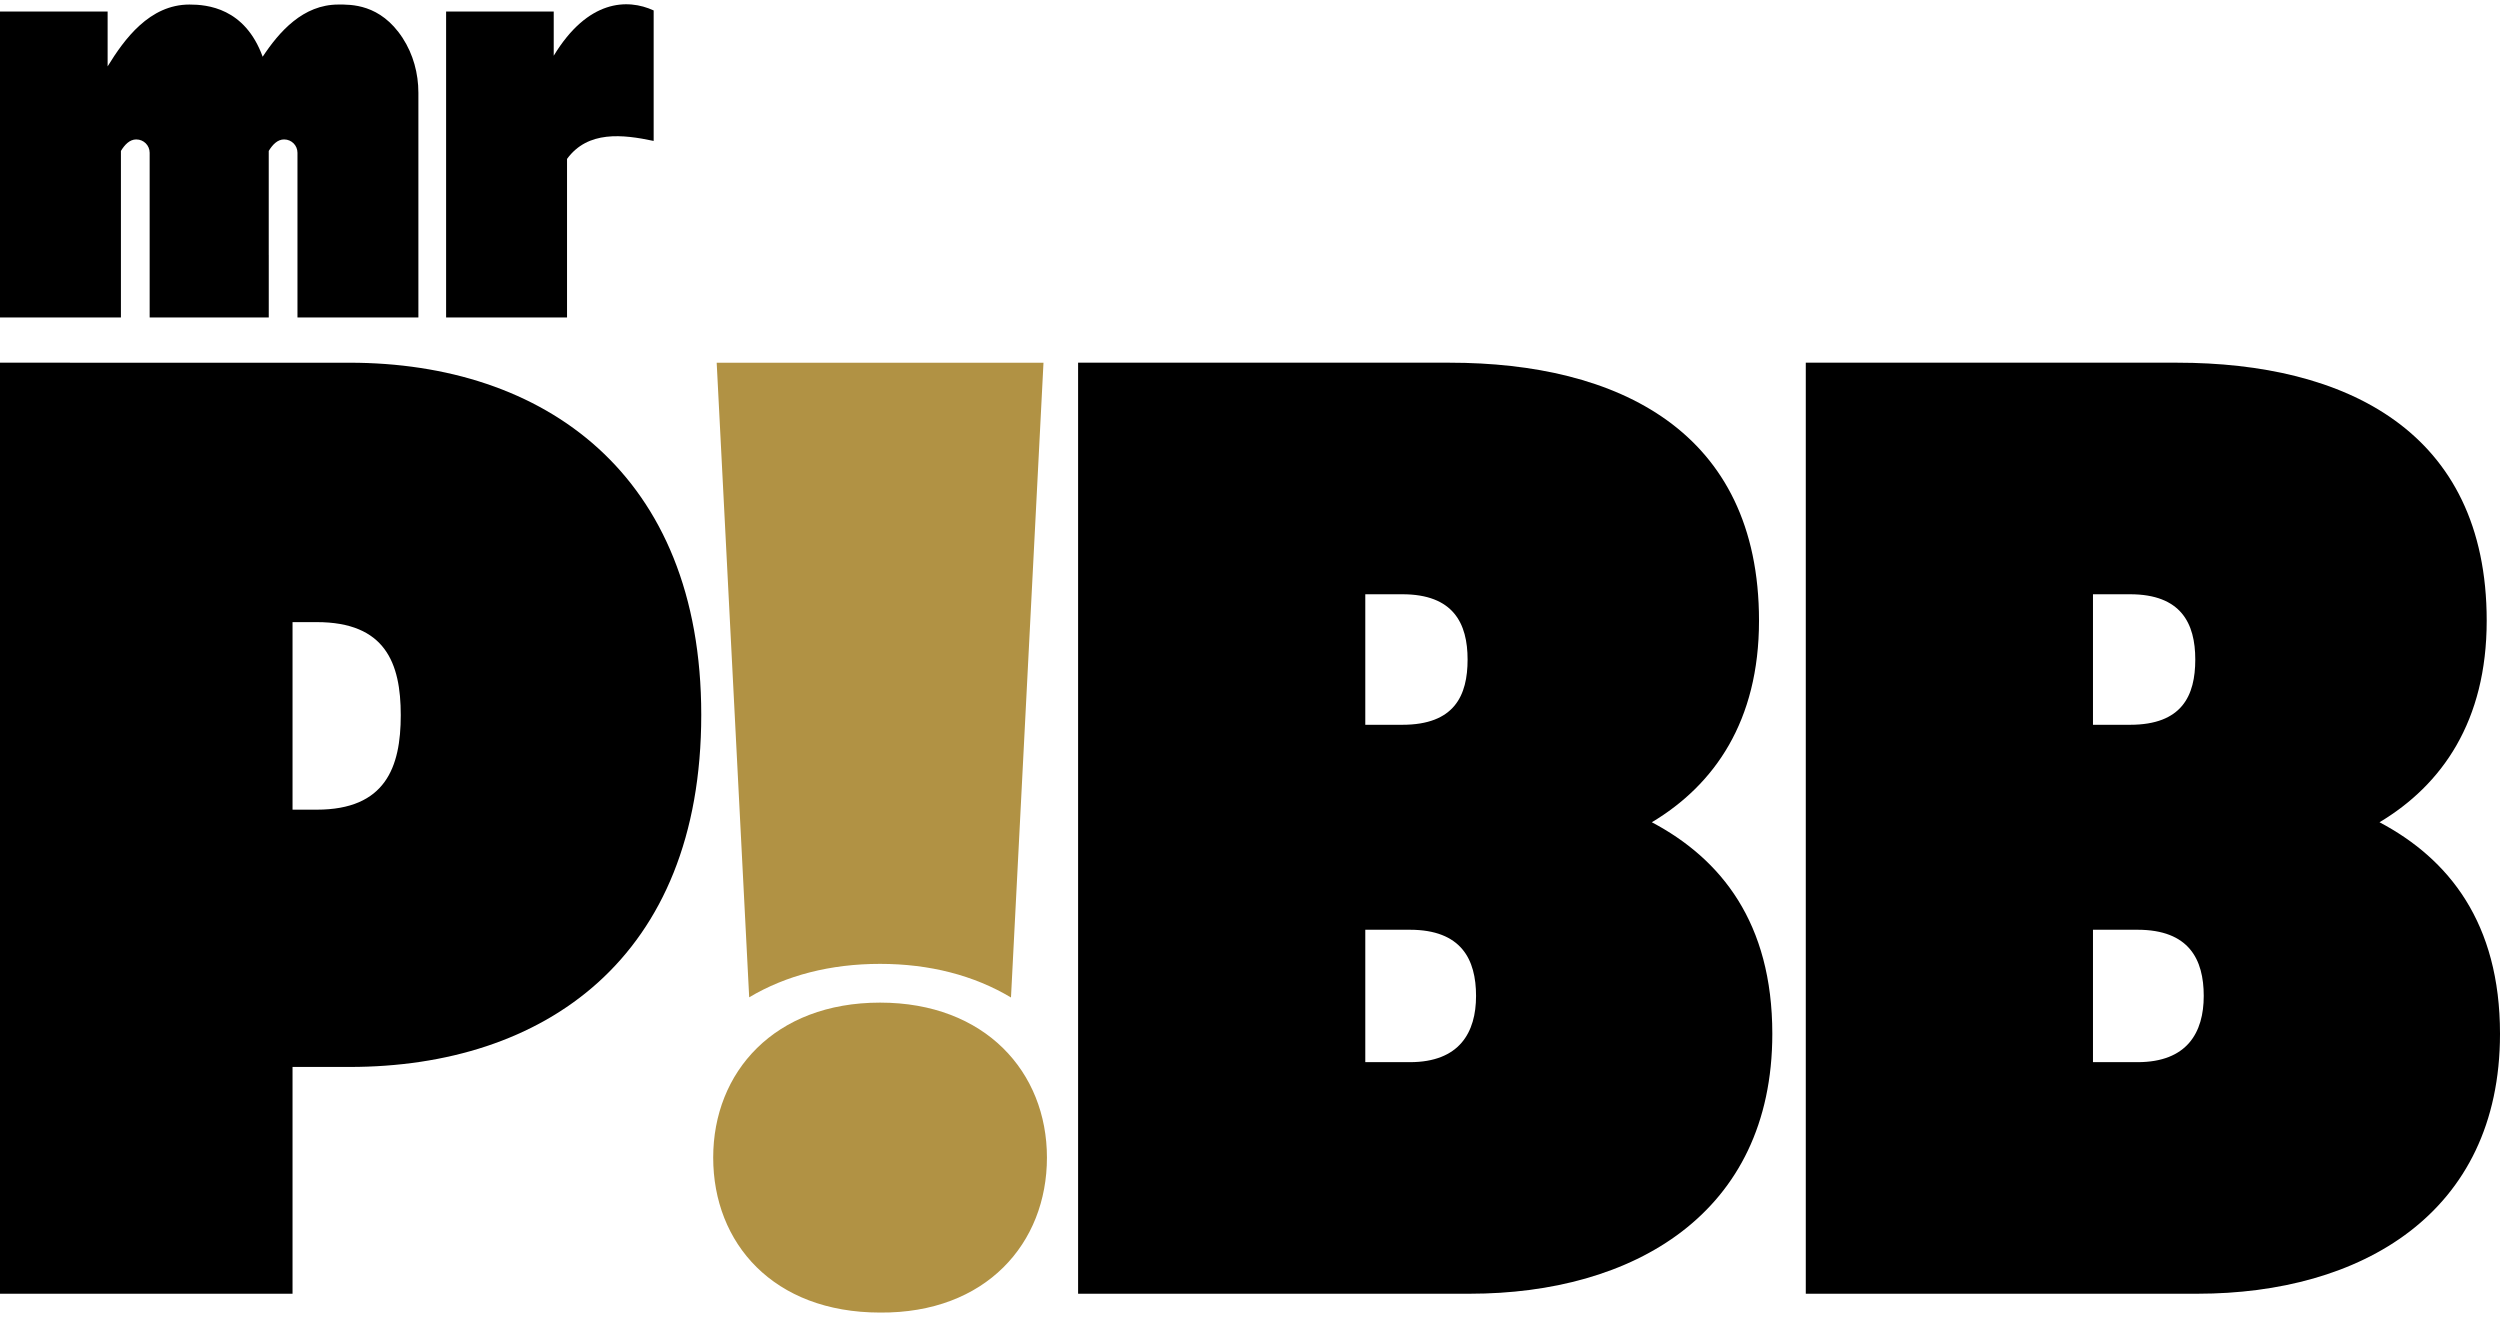 <?xml version="1.0" encoding="utf-8"?>
<!-- Generator: Adobe Adobe Illustrator 24.2.0, SVG Export Plug-In . SVG Version: 6.00 Build 0)  -->
<svg version="1.1" id="Layer_1" xmlns="http://www.w3.org/2000/svg" xmlns:xlink="http://www.w3.org/1999/xlink" x="0px" y="0px"
	 width="1033.72px" height="544.5px" viewBox="0 0 1033.72 544.5" style="enable-background:new 0 0 1033.72 544.5;"
	 xml:space="preserve">
<style type="text/css">
	.st0{fill:#B19244;}
</style>
<g>
	<path d="M276.64,57.72c-0.04-0.71-0.08-1.42-0.12-2.13"/>
	<g>
		<path class="st0" d="M294.9,478.65c0-35.39,25.36-64.08,69-64.08c43.45,0,69,28.69,69,64.08s-25.16,64.42-69,64.08
			C319.76,542.72,294.9,514.04,294.9,478.65z"/>
		<path class="st0" d="M431.47,149.98l-13.44,262.47c-15.27-9.14-33.64-13.9-54.13-13.9c-20.5,0-38.87,4.74-54.12,13.83
			l-13.44-262.4H431.47z"/>
	</g>
	<g>
		<path d="M173,38.37v92.9h-50V63.16c0-3.04-2.46-5.5-5.49-5.5l-0.04-0.01c-2.77,0-4.82,2.24-6.35,4.76v43.06h0.01v25.8H61.88V63.16
			c0-3.04-2.46-5.5-5.49-5.5l-0.04-0.01c-2.77,0-4.82,2.24-6.35,4.76v68.86H0V4.77h44.5v22.68C51.4,16.2,61.84,1.88,78.33,1.88
			c7.28,0,22.92,1.34,30.28,21.58c6.86-10.37,16.7-21.58,31.29-21.58c5.03,0,17.34-0.42,26.61,13.87
			C170.86,22.46,173,30.37,173,38.37z"/>
		<path d="M683.01,339.99c25.87-15.48,44.32-41.78,44.32-83.34v-0.01c0-78.56-58.58-106.67-127.97-106.67H445.78v384.97h161.98
			c67.26,0,125.07-32.89,125.07-107.5C732.83,381.56,711.66,355.15,683.01,339.99z M579.85,245.72c21.15,0,26.98,12.08,26.98,26.98
			v0.01c0,14.9-5.43,26.98-26.98,26.98h-15.32v-53.97H579.85z M582.96,439.19h-18.43v-54.75h18.43c10.64,0,17.48,3.07,21.67,8.02
			c4.18,4.95,5.7,11.8,5.7,19.35C610.33,426.93,603.46,439.19,582.96,439.19z"/>
		<path d="M983.9,339.99c25.87-15.48,44.32-41.78,44.32-83.34v-0.01c0-78.56-58.58-106.67-127.97-106.67H746.67v384.97h161.98
			c67.27,0,125.07-32.89,125.07-107.5C1033.72,381.56,1012.55,355.15,983.9,339.99z M880.74,245.72c21.15,0,26.98,12.08,26.98,26.98
			v0.01c0,14.9-5.43,26.98-26.98,26.98h-15.32v-53.97H880.74z M883.85,439.19h-18.43v-54.75h18.43c10.64,0,17.48,3.07,21.67,8.02
			c4.18,4.95,5.7,11.8,5.7,19.35C911.22,426.93,904.35,439.19,883.85,439.19z"/>
		<path d="M144.54,149.98L0,149.97v384.97h120.96v-93.77h23.58c80.31,0,145.42-44.83,145.42-145.6
			C289.96,195.86,224.85,149.98,144.54,149.98z M130.97,334.79h-10.01v-77.55h10.01c14.17,0,22.85,4.22,27.99,11.13
			c5.15,6.92,6.75,16.54,6.75,27.33C165.71,317.29,159.38,334.79,130.97,334.79z"/>
		<path d="M270.28,4.32v53.95c-12.83-2.71-27.19-4.36-35.82,7.44v65.56h-50V4.77h44.5v18.27C243.03-0.15,259.41-0.69,270.28,4.32z"
			/>
	</g>
</g>
</svg>
